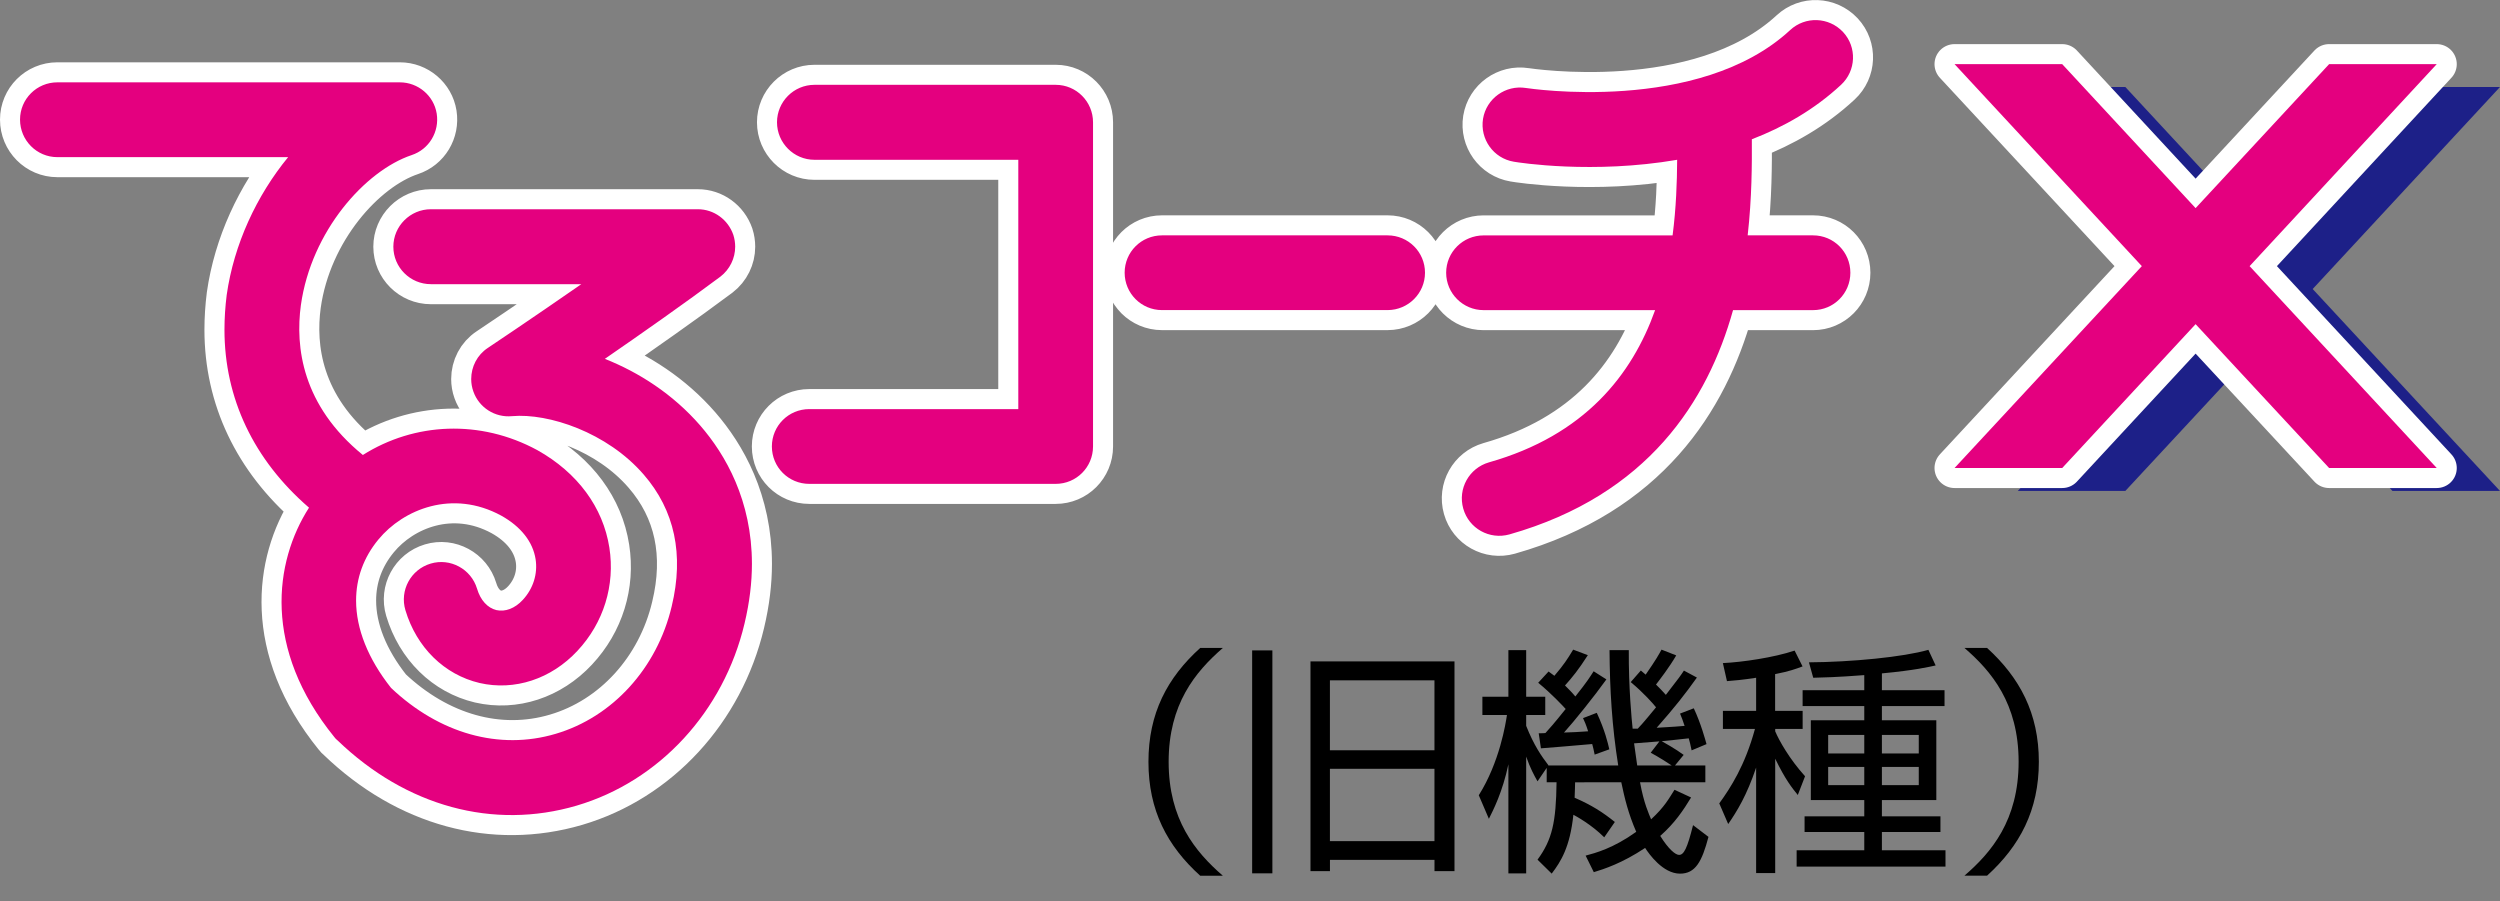 <?xml version="1.0" encoding="utf-8"?>
<!-- Generator: Adobe Illustrator 16.0.0, SVG Export Plug-In . SVG Version: 6.00 Build 0)  -->
<svg version="1.2" baseProfile="tiny" xmlns="http://www.w3.org/2000/svg" xmlns:xlink="http://www.w3.org/1999/xlink" x="0px"
	 y="0px" width="62.393px" height="22.492px" viewBox="0 0 62.393 22.492" xml:space="preserve">
<rect x="0" y="0" width="62.393" height="22.492" fill="#808080" stroke="none"/>
<g id="base">
</g>
<g id="増税前">
</g>
<g id="枠">
</g>
<g id="写真">
</g>
<g id="文字">
	<g>
		<path d="M30.519,16.171c-0.691,0.6-1.353,1.403-1.353,2.842c0,1.439,0.661,2.243,1.353,2.843h-0.565
			c-0.823-0.743-1.292-1.631-1.292-2.843c0-1.211,0.469-2.098,1.292-2.842H30.519z"/>
		<path d="M31.25,21.796v-5.564h0.505v5.564H31.25z M36.3,16.507v5.234h-0.499V21.46h-2.609v0.281h-0.486v-5.234H36.3z
			 M33.191,16.98v1.745h2.609V16.98H33.191z M33.191,19.187v1.806h2.609v-1.806H33.191z"/>
		<path d="M40.951,16.734c0.072,0.06,0.09,0.078,0.12,0.103c0.259-0.372,0.33-0.504,0.396-0.624l0.367,0.144
			c-0.175,0.301-0.415,0.611-0.505,0.727c0.065,0.065,0.18,0.18,0.246,0.258c0.343-0.444,0.373-0.486,0.451-0.606l0.324,0.174
			c-0.295,0.414-0.553,0.743-1.004,1.253c0.475-0.029,0.505-0.029,0.697-0.047c-0.042-0.133-0.072-0.205-0.114-0.307l0.343-0.132
			c0.181,0.384,0.289,0.792,0.318,0.894l-0.372,0.156c-0.03-0.156-0.049-0.216-0.072-0.3c-0.133,0.018-0.625,0.065-0.674,0.071
			c0.036,0.019,0.355,0.198,0.548,0.342l-0.217,0.264h0.758v0.42h-1.63c0.097,0.534,0.223,0.792,0.276,0.924
			c0.337-0.312,0.439-0.51,0.584-0.737l0.414,0.192c-0.192,0.317-0.408,0.641-0.77,0.959c0.205,0.33,0.379,0.474,0.47,0.474
			c0.12,0,0.204-0.162,0.349-0.743l0.385,0.293c-0.163,0.618-0.325,0.918-0.71,0.918c-0.427,0-0.775-0.492-0.871-0.642
			c-0.577,0.384-1.028,0.528-1.281,0.605l-0.204-0.413c0.246-0.066,0.686-0.181,1.263-0.594c-0.198-0.456-0.289-0.834-0.373-1.236
			H39.31c0,0.139-0.006,0.162-0.012,0.385c0.427,0.186,0.697,0.359,1.004,0.605l-0.265,0.383c-0.324-0.323-0.703-0.527-0.77-0.563
			c-0.084,0.809-0.313,1.169-0.541,1.469l-0.354-0.348c0.366-0.498,0.463-0.936,0.475-1.932h-0.246v-0.359l-0.229,0.336
			c-0.084-0.15-0.181-0.324-0.283-0.617v2.914h-0.444v-2.723c-0.145,0.695-0.385,1.157-0.487,1.361l-0.252-0.588
			c0.522-0.828,0.673-1.799,0.703-2.003h-0.613v-0.456h0.649v-1.163h0.444v1.163h0.476v0.456h-0.476v0.271
			c0.192,0.485,0.385,0.762,0.554,0.982l-0.006,0.006h1.749c-0.156-0.977-0.21-1.889-0.217-2.878h0.481
			c-0.006,0.924,0.072,1.739,0.096,1.961h0.127c0.15-0.155,0.366-0.426,0.457-0.534c-0.072-0.09-0.307-0.359-0.632-0.629
			L40.951,16.734z M39.851,17.79c0.204,0.438,0.276,0.75,0.313,0.911l-0.366,0.132c-0.024-0.119-0.036-0.174-0.061-0.264
			c-0.21,0.023-1.227,0.102-1.28,0.107L38.402,18.3c0.102,0,0.132,0,0.168-0.006c0.078-0.084,0.217-0.24,0.505-0.6
			c-0.078-0.084-0.349-0.378-0.686-0.654l0.259-0.281c0.072,0.054,0.09,0.065,0.145,0.107c0.24-0.281,0.324-0.414,0.469-0.653
			l0.366,0.138c-0.229,0.359-0.391,0.558-0.57,0.756c0.096,0.096,0.186,0.186,0.258,0.275c0.301-0.377,0.367-0.491,0.457-0.629
			l0.318,0.203c-0.3,0.42-0.817,1.062-1.058,1.326c0.21-0.006,0.36-0.013,0.602-0.031c-0.055-0.174-0.085-0.239-0.127-0.329
			L39.851,17.79z M41.414,18.503c-0.223,0.019-0.409,0.031-0.632,0.049c0.019,0.149,0.055,0.39,0.078,0.551h0.86
			c-0.072-0.047-0.319-0.209-0.523-0.317L41.414,18.503z"/>
		<path d="M44.304,17.742h0.685v0.45h-0.685v0.059c0.096,0.229,0.354,0.69,0.745,1.122l-0.181,0.468
			c-0.15-0.186-0.307-0.378-0.564-0.906v2.855h-0.476v-2.633c-0.234,0.695-0.475,1.086-0.697,1.409l-0.223-0.516
			c0.283-0.39,0.644-0.948,0.891-1.858h-0.8v-0.45h0.829v-0.827c-0.343,0.053-0.553,0.071-0.728,0.084l-0.102-0.45
			c0.493-0.024,1.269-0.138,1.791-0.312l0.198,0.395c-0.18,0.066-0.324,0.121-0.685,0.192V17.742z M46.967,17.226h1.563v0.396
			h-1.563v0.354h1.358v1.991h-1.358v0.407h1.461v0.391h-1.461v0.455h1.587v0.408h-3.715V21.22h1.688v-0.455h-1.49v-0.391h1.49
			v-0.407h-1.334v-1.991h1.334v-0.354h-1.539v-0.396h1.539v-0.377c-0.69,0.054-1.058,0.06-1.274,0.066l-0.107-0.385
			c1.058-0.006,2.356-0.132,2.981-0.312l0.181,0.39c-0.169,0.036-0.512,0.12-1.341,0.198V17.226z M46.527,18.342h-0.901v0.462h0.901
			V18.342z M46.527,19.14h-0.901v0.455h0.901V19.14z M47.887,18.342h-0.92v0.462h0.92V18.342z M47.887,19.14h-0.92v0.455h0.92V19.14
			z"/>
		<path d="M49.026,21.855c0.668-0.575,1.353-1.379,1.353-2.843c0-1.463-0.685-2.266-1.353-2.842h0.565
			c0.817,0.744,1.293,1.631,1.293,2.842c0,1.212-0.476,2.1-1.293,2.843H49.026z"/>
	</g>
	<g>
		<polygon fill="#1D2088" points="62.393,2.171 59.709,2.171 56.377,5.768 53.042,2.171 50.358,2.171 55.032,7.213 50.358,12.253 
			53.042,12.253 56.377,8.662 59.709,12.253 62.393,12.253 57.718,7.213 		"/>
		<g>
			<polygon fill="#E4007F" stroke="#FFFFFF" stroke-linecap="round" stroke-linejoin="round" points="60.814,1.601 58.128,1.601 
				54.796,5.194 51.467,1.601 48.78,1.601 53.454,6.642 48.78,11.68 51.467,11.68 54.796,8.09 58.128,11.68 60.814,11.68 
				56.144,6.642 			"/>
			<polygon fill="#E4007F" points="60.814,1.601 58.128,1.601 54.796,5.194 51.467,1.601 48.78,1.601 53.454,6.642 48.78,11.68 
				51.467,11.68 54.796,8.09 58.128,11.68 60.814,11.68 56.144,6.642 			"/>
		</g>
		<g>
			<path fill="#E4007F" stroke="#FFFFFF" d="M45.249,5.874h-1.632c0.107-0.944,0.107-1.789,0.104-2.398
				c0.795-0.306,1.562-0.742,2.225-1.358c0.379-0.351,0.402-0.941,0.052-1.318c-0.354-0.378-0.943-0.4-1.321-0.049
				c-2.279,2.11-6.549,1.451-6.594,1.445c-0.508-0.081-0.988,0.264-1.071,0.77c-0.08,0.507,0.262,0.986,0.769,1.07
				c0.129,0.023,1.978,0.313,4.076-0.048c-0.003,0.558-0.025,1.203-0.114,1.887h-4.716c-0.516,0-0.935,0.416-0.935,0.932
				c0,0.515,0.419,0.933,0.935,0.933h4.28c-0.575,1.612-1.754,3.121-4.146,3.799c-0.496,0.143-0.783,0.658-0.642,1.155
				c0.14,0.496,0.655,0.783,1.154,0.643c3.46-0.984,4.947-3.334,5.579-5.597h1.997c0.516,0,0.931-0.418,0.931-0.933
				C46.18,6.29,45.765,5.874,45.249,5.874z M26.348,2.117h-6.021c-0.516,0-0.935,0.42-0.935,0.935c0,0.514,0.419,0.936,0.935,0.936
				c0,0,3.754,0,5.087,0v6.222c-1.342,0-5.216,0-5.216,0c-0.518,0-0.934,0.417-0.934,0.932c0,0.518,0.416,0.934,0.934,0.934h6.149
				c0.516,0,0.932-0.416,0.932-0.934V3.052C27.279,2.537,26.863,2.117,26.348,2.117z M35.564,6.806c0-0.516-0.418-0.932-0.934-0.932
				H29c-0.516,0-0.932,0.416-0.932,0.932c0,0.515,0.416,0.933,0.932,0.933h5.631C35.146,7.738,35.564,7.32,35.564,6.806z
				 M15.095,8.956c0.923-0.636,2.017-1.404,2.883-2.051c0.236-0.182,0.37-0.459,0.37-0.748c0-0.096-0.015-0.198-0.046-0.295
				c-0.131-0.38-0.484-0.64-0.886-0.64h-6.662c-0.516,0-0.937,0.421-0.937,0.935c0,0.517,0.421,0.935,0.937,0.935
				c0,0,1.905,0,3.754,0c-1.239,0.861-2.313,1.578-2.333,1.591C11.91,8.857,11.76,9.152,11.76,9.46c0,0.104,0.017,0.208,0.054,0.311
				c0.14,0.399,0.538,0.657,0.966,0.615c0.908-0.079,2.372,0.402,3.286,1.459c0.772,0.889,1.009,1.997,0.698,3.286
				c-0.364,1.543-1.476,2.766-2.899,3.184c-1.401,0.415-2.896-0.004-4.104-1.145c-0.578-0.729-0.874-1.479-0.874-2.181
				c0-0.557,0.185-1.076,0.558-1.526c0.618-0.75,1.846-1.258,3.065-0.594c0.489,0.273,0.789,0.652,0.857,1.087
				c0.057,0.367-0.061,0.736-0.319,1.015c-0.199,0.216-0.441,0.305-0.661,0.255c-0.219-0.054-0.396-0.246-0.481-0.533
				c-0.147-0.491-0.669-0.775-1.159-0.627c-0.495,0.148-0.777,0.669-0.629,1.163c0.279,0.931,0.971,1.608,1.849,1.816
				c0.874,0.202,1.788-0.098,2.443-0.801c0.655-0.7,0.945-1.638,0.798-2.577c-0.157-1.006-0.795-1.872-1.798-2.433
				c-1.424-0.772-3.064-0.693-4.354,0.121c-1.519-1.237-1.689-2.696-1.547-3.74c0.26-1.851,1.609-3.356,2.763-3.744
				c0.437-0.144,0.698-0.583,0.627-1.035c-0.071-0.448-0.464-0.781-0.92-0.781H1.432C0.916,2.055,0.5,2.472,0.5,2.985
				c0,0.516,0.416,0.937,0.932,0.937c0,0,3.228,0,5.759,0C6.404,4.883,5.838,6.095,5.658,7.36C5.621,7.654,5.602,7.943,5.602,8.229
				c0,1.713,0.729,3.247,2.11,4.441c-0.868,1.354-1.159,3.517,0.633,5.727c0.022,0.03,0.048,0.057,0.079,0.081
				c1.712,1.649,3.888,2.24,5.968,1.628c2.064-0.609,3.668-2.349,4.189-4.543c0.128-0.535,0.185-1.032,0.185-1.489
				c0-1.582-0.657-2.724-1.29-3.454C16.792,9.833,15.943,9.292,15.095,8.956z"/>
			<path fill="#E4007F" d="M45.249,5.874h-1.632c0.107-0.944,0.107-1.789,0.104-2.398c0.795-0.306,1.562-0.742,2.225-1.358
				c0.379-0.351,0.402-0.941,0.052-1.318c-0.354-0.378-0.943-0.4-1.321-0.049c-2.279,2.11-6.549,1.451-6.594,1.445
				c-0.508-0.081-0.988,0.264-1.071,0.77c-0.08,0.507,0.262,0.986,0.769,1.07c0.129,0.023,1.978,0.313,4.076-0.048
				c-0.003,0.558-0.025,1.203-0.114,1.887h-4.716c-0.516,0-0.935,0.416-0.935,0.932c0,0.515,0.419,0.933,0.935,0.933h4.28
				c-0.575,1.612-1.754,3.121-4.146,3.799c-0.496,0.143-0.783,0.658-0.642,1.155c0.14,0.496,0.655,0.783,1.154,0.643
				c3.46-0.984,4.947-3.334,5.579-5.597h1.997c0.516,0,0.931-0.418,0.931-0.933C46.18,6.29,45.765,5.874,45.249,5.874z
				 M26.348,2.117h-6.021c-0.516,0-0.935,0.42-0.935,0.935c0,0.514,0.419,0.936,0.935,0.936c0,0,3.754,0,5.087,0v6.222
				c-1.342,0-5.216,0-5.216,0c-0.518,0-0.934,0.417-0.934,0.932c0,0.518,0.416,0.934,0.934,0.934h6.149
				c0.516,0,0.932-0.416,0.932-0.934V3.052C27.279,2.537,26.863,2.117,26.348,2.117z M35.564,6.806c0-0.516-0.418-0.932-0.934-0.932
				H29c-0.516,0-0.932,0.416-0.932,0.932c0,0.515,0.416,0.933,0.932,0.933h5.631C35.146,7.738,35.564,7.32,35.564,6.806z
				 M15.095,8.956c0.923-0.636,2.017-1.404,2.883-2.051c0.236-0.182,0.37-0.459,0.37-0.748c0-0.096-0.015-0.198-0.046-0.295
				c-0.131-0.38-0.484-0.64-0.886-0.64h-6.662c-0.516,0-0.937,0.421-0.937,0.935c0,0.517,0.421,0.935,0.937,0.935
				c0,0,1.905,0,3.754,0c-1.239,0.861-2.313,1.578-2.333,1.591C11.91,8.857,11.76,9.152,11.76,9.46c0,0.104,0.017,0.208,0.054,0.311
				c0.14,0.399,0.538,0.657,0.966,0.615c0.908-0.079,2.372,0.402,3.286,1.459c0.772,0.889,1.009,1.997,0.698,3.286
				c-0.364,1.543-1.476,2.766-2.899,3.184c-1.401,0.415-2.896-0.004-4.104-1.145c-0.578-0.729-0.874-1.479-0.874-2.181
				c0-0.557,0.185-1.076,0.558-1.526c0.618-0.75,1.846-1.258,3.065-0.594c0.489,0.273,0.789,0.652,0.857,1.087
				c0.057,0.367-0.061,0.736-0.319,1.015c-0.199,0.216-0.441,0.305-0.661,0.255c-0.219-0.054-0.396-0.246-0.481-0.533
				c-0.147-0.491-0.669-0.775-1.159-0.627c-0.495,0.148-0.777,0.669-0.629,1.163c0.279,0.931,0.971,1.608,1.849,1.816
				c0.874,0.202,1.788-0.098,2.443-0.801c0.655-0.7,0.945-1.638,0.798-2.577c-0.157-1.006-0.795-1.872-1.798-2.433
				c-1.424-0.772-3.064-0.693-4.354,0.121c-1.519-1.237-1.689-2.696-1.547-3.74c0.26-1.851,1.609-3.356,2.763-3.744
				c0.437-0.144,0.698-0.583,0.627-1.035c-0.071-0.448-0.464-0.781-0.92-0.781H1.432C0.916,2.055,0.5,2.472,0.5,2.985
				c0,0.516,0.416,0.937,0.932,0.937c0,0,3.228,0,5.759,0C6.404,4.883,5.838,6.095,5.658,7.36C5.621,7.654,5.602,7.943,5.602,8.229
				c0,1.713,0.729,3.247,2.11,4.441c-0.868,1.354-1.159,3.517,0.633,5.727c0.022,0.03,0.048,0.057,0.079,0.081
				c1.712,1.649,3.888,2.24,5.968,1.628c2.064-0.609,3.668-2.349,4.189-4.543c0.128-0.535,0.185-1.032,0.185-1.489
				c0-1.582-0.657-2.724-1.29-3.454C16.792,9.833,15.943,9.292,15.095,8.956z"/>
		</g>
	</g>
	<g>
	</g>
	<g>
	</g>
	<g>
	</g>
	<g>
	</g>
	<g>
	</g>
	<g>
	</g>
</g>
</svg>
